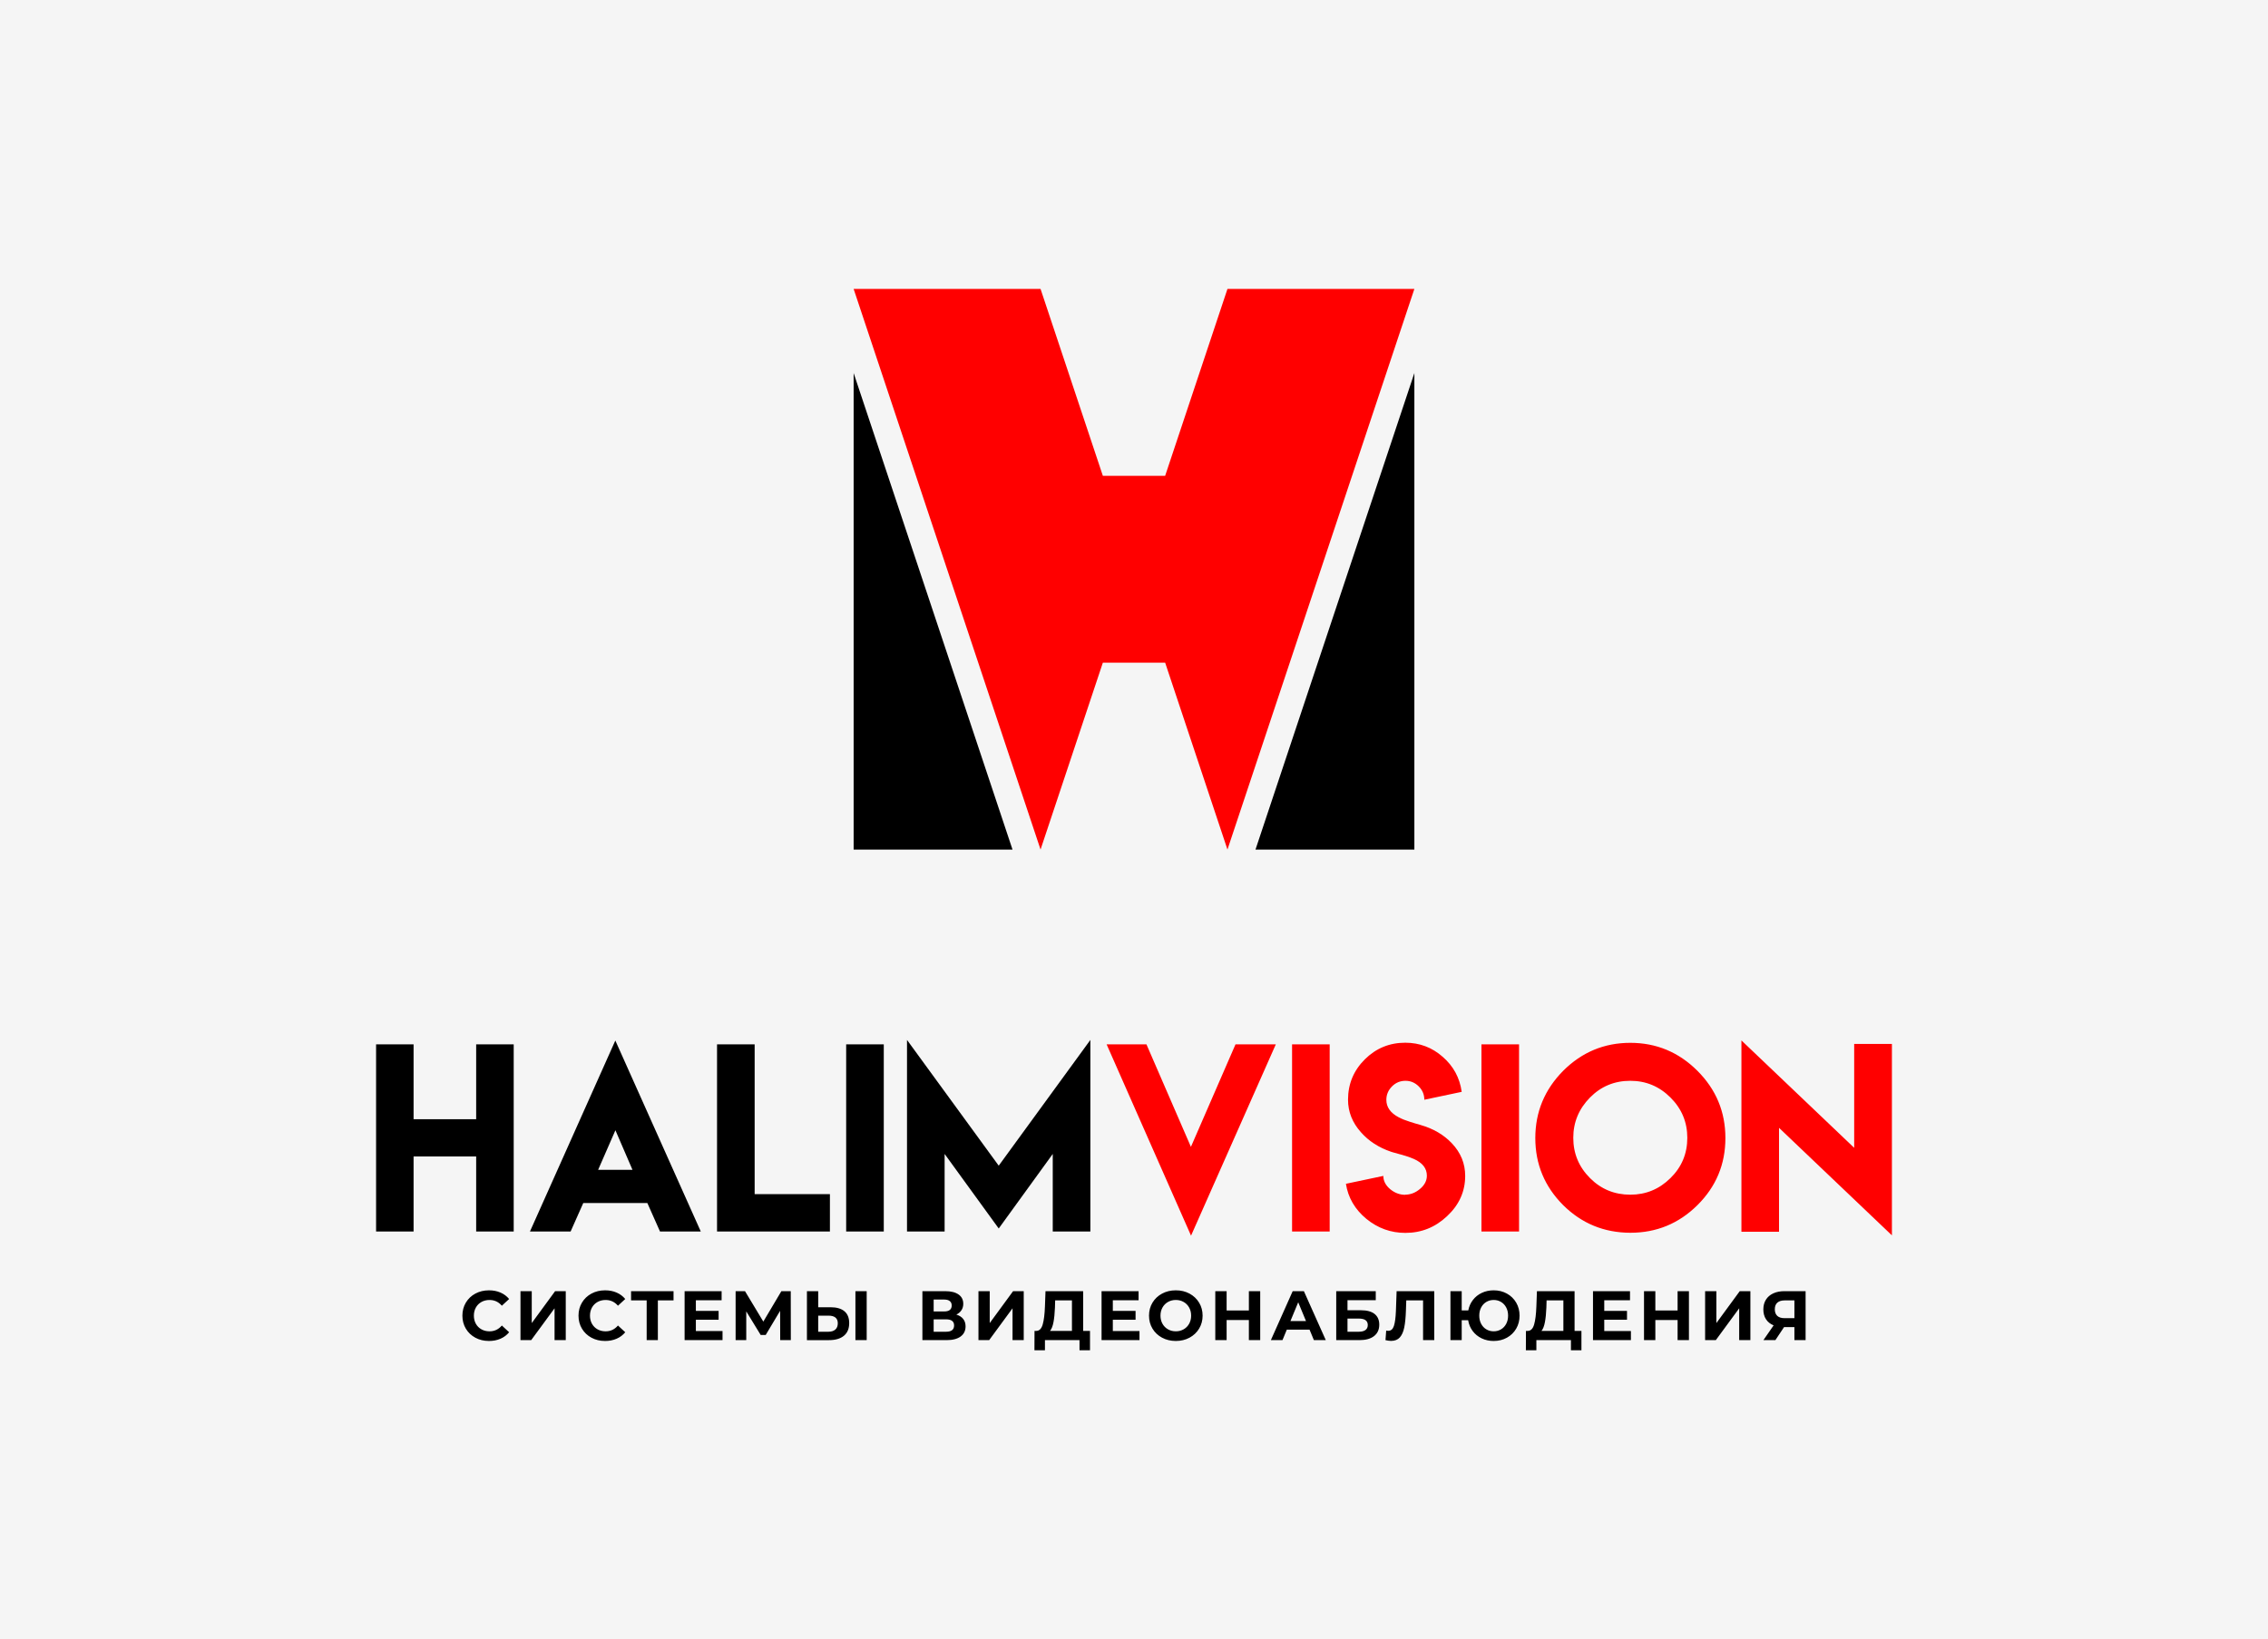 <?xml version="1.0" encoding="UTF-8"?> <!-- Creator: CorelDRAW --> <svg xmlns="http://www.w3.org/2000/svg" xmlns:xlink="http://www.w3.org/1999/xlink" xmlns:xodm="http://www.corel.com/coreldraw/odm/2003" xml:space="preserve" width="655.478mm" height="473.84mm" version="1.1" style="shape-rendering:geometricPrecision; text-rendering:geometricPrecision; image-rendering:optimizeQuality; fill-rule:evenodd; clip-rule:evenodd" viewBox="0 0 18012.42 13021.03"> <defs> <style type="text/css"> <![CDATA[ .fil4 {fill:black} .fil0 {fill:whitesmoke} .fil3 {fill:red} .fil5 {fill:black;fill-rule:nonzero} .fil1 {fill:black;fill-rule:nonzero} .fil2 {fill:red;fill-rule:nonzero} ]]> </style> </defs> <g id="Слой_x0020_1">  <rect class="fil0" x="-0.01" y="-0" width="18012.42" height="13021.03"></rect> <g id="_105553293980000"> <path class="fil1" d="M3284.67 8295.66l0 594.94 497.05 0 0 -594.94 298.1 0 0 1486.73 -298.1 0 0 -595.89 -497.05 0 0 595.89 -297.79 0 0 -1486.73 297.79 0zm1602.26 -30.22l678.68 1516.95 -323.91 0 -100.42 -226.02 -509.01 0 -100.42 226.02 -322.97 0 678.05 -1516.95zm136.3 1027.15l-135.67 -314.47 -137.25 314.47 272.92 0zm970.17 -996.93l0 1189.89 597.78 0 0 296.85 -896.51 0 0 -1486.73 298.73 0zm726.84 0l298.73 0 0 1486.73 -298.73 0 0 -1486.73zm1211.61 963.87l727.78 -998.81 0 1521.67 -298.73 0 0 -616.03 -429.05 592.11 -429.68 -592.11 0 616.03 -298.73 0 0 -1521.67 728.41 998.81z"></path> <path class="fil2" d="M9459.19 9815.45l-670.49 -1519.78 316.36 0 353.19 814.35 354.13 -814.35 320.14 0 -673.33 1519.78zm802.39 -1519.78l298.73 0 0 1486.73 -298.73 0 0 -1486.73zm897.14 1194.29c43.12,0 82.47,-15.11 118.04,-45.01 37.14,-30.85 55.4,-66.1 55.4,-106.08 0,-57.92 -34.31,-101.99 -103.25,-132.84 -22.67,-10.39 -53.83,-21.09 -93.18,-32.42l-23.92 -6.3 -22.04 -6.61c-17.32,-4.09 -31.48,-8.18 -42.5,-11.96 -97.27,-33.06 -176.59,-84.37 -237.98,-153.93 -68.94,-76.81 -103.25,-163.37 -103.25,-259.07 0,-125.6 44.7,-232.63 133.78,-321.08 88.45,-87.82 195.48,-131.89 320.77,-131.89 113.95,0 213.11,37.46 298.1,112.69 84.68,73.66 134.73,166.21 150.15,277.64l-296.84 62.64c0,-41.24 -14.8,-76.49 -44.39,-106.08 -29.59,-29.59 -64.53,-44.39 -105.14,-44.39 -41.87,0 -77.44,14.79 -107.03,44.39 -29.9,30.22 -45.01,65.79 -45.01,107.03 0,57.61 32.42,103.88 97.58,138.19 23.92,12.91 53.83,24.87 89.4,35.89 11.96,3.78 26.44,8.5 44.38,13.85l21.41 5.67 20.15 6.3c100.73,28.96 183.21,77.44 247.11,144.8 70.83,74.6 106.08,160.85 106.08,259.38 0,123.4 -47.85,230.11 -143.86,319.82 -94.12,88.77 -204.3,132.84 -331.15,132.84 -115.53,0 -218.77,-37.15 -309.75,-111.44 -90.97,-75.23 -145.12,-168.09 -162.43,-278.58l297.16 -62.64c0,39.98 18.26,75.23 55.09,106.08 35.89,29.27 75.55,44.07 118.99,44.07l-1.89 -0.95zm606.91 -1194.29l298.73 0 0 1486.73 -298.73 0 0 -1486.73zm1182.33 -11.96c207.13,0 384.67,74.29 532.93,222.24 148.26,148.26 222.24,326.11 222.24,534.19 0,208.38 -73.98,385.92 -222.24,532.93 -147.64,146.37 -325.17,219.4 -532.93,219.4 -208.39,-0.63 -386.24,-73.66 -533.25,-219.4 -147.32,-147.63 -221.29,-325.17 -221.29,-532.93 0,-207.45 73.97,-385.3 221.29,-534.19 148.26,-147.95 325.8,-222.24 533.25,-222.24zm0 301.57c-126.23,0 -232.94,44.39 -320.14,132.84 -88.45,89.72 -132.84,196.43 -132.84,320.14 0,124.65 44.39,231.37 132.84,319.82 87.83,88.14 194.54,131.89 320.14,131.89 123.4,0 229.79,-43.75 318.88,-131.89 89.4,-87.82 133.78,-194.54 133.78,-319.82 0,-124.34 -44.39,-231.05 -133.78,-320.14 -88.46,-88.45 -194.85,-132.84 -318.88,-132.84zm1777.9 532.3l0 -825.37 299.68 0 0 1520.73 -896.51 -854.01 0 825.37 -298.73 0 0 -1519.78 895.56 853.07z"></path> <polygon class="fil3" points="11232.89,2295.13 9748.45,2295.13 9253.63,3779.58 8758.82,3779.58 8264,2295.13 6779.56,2295.13 8264,6748.46 8758.82,5264.02 9253.63,5264.02 9748.45,6748.46 "></polygon> <polygon class="fil4" points="11232.89,2963.13 11232.89,6748.46 9971.11,6748.46 "></polygon> <polygon class="fil4" points="8041.34,6748.46 6779.56,6748.46 6779.56,2963.13 "></polygon> <path class="fil5" d="M3882.97 10651.99c-39.64,0 -75.48,-8.61 -107.53,-25.84 -32.05,-17.23 -57.24,-41.12 -75.58,-71.69 -18.34,-30.57 -27.5,-65.11 -27.5,-103.64 0,-38.53 9.17,-73.07 27.5,-103.64 18.34,-30.57 43.53,-54.46 75.58,-71.69 32.04,-17.23 68.07,-25.84 108.09,-25.84 33.71,0 64.18,5.93 91.41,17.78 27.23,11.86 50.11,28.9 68.63,51.13l-57.79 53.35c-26.31,-30.38 -58.91,-45.57 -97.81,-45.57 -24.08,0 -45.57,5.28 -64.46,15.84 -18.89,10.56 -33.62,25.28 -44.18,44.18 -10.56,18.9 -15.84,40.38 -15.84,64.46 0,24.08 5.28,45.57 15.84,64.46 10.56,18.9 25.29,33.62 44.18,44.18 18.9,10.56 40.38,15.84 64.46,15.84 38.9,0 71.5,-15.37 97.81,-46.12l57.79 53.35c-18.52,22.6 -41.49,39.83 -68.91,51.68 -27.41,11.85 -57.98,17.78 -91.69,17.78zm250.72 -395.66l89.47 0 0 253.4 185.6 -253.4 84.47 0 0 388.99 -88.91 0 0 -252.85 -185.6 252.85 -85.03 0 0 -388.99zm671.39 395.66c-39.64,0 -75.48,-8.61 -107.53,-25.84 -32.04,-17.23 -57.24,-41.12 -75.57,-71.69 -18.34,-30.57 -27.51,-65.11 -27.51,-103.64 0,-38.53 9.17,-73.07 27.51,-103.64 18.34,-30.57 43.53,-54.46 75.57,-71.69 32.05,-17.23 68.07,-25.84 108.09,-25.84 33.71,0 64.18,5.93 91.41,17.78 27.23,11.86 50.11,28.9 68.63,51.13l-57.79 53.35c-26.3,-30.38 -58.91,-45.57 -97.81,-45.57 -24.08,0 -45.57,5.28 -64.46,15.84 -18.89,10.56 -33.62,25.28 -44.18,44.18 -10.56,18.9 -15.84,40.38 -15.84,64.46 0,24.08 5.28,45.57 15.84,64.46 10.56,18.9 25.28,33.62 44.18,44.18 18.9,10.56 40.38,15.84 64.46,15.84 38.9,0 71.5,-15.37 97.81,-46.12l57.79 53.35c-18.52,22.6 -41.49,39.83 -68.91,51.68 -27.41,11.85 -57.98,17.78 -91.69,17.78zm544.14 -322.31l-124.48 0 0 315.64 -88.91 0 0 -315.64 -123.92 0 0 -73.35 337.31 0 0 73.35zm389.09 243.4l0 72.24 -301.19 0 0 -388.99 293.97 0 0 72.24 -204.5 0 0 84.47 180.61 0 0 70.02 -180.61 0 0 90.02 211.72 0zm458 72.24l-0.56 -232.84 -114.48 191.72 -40.01 0 -114.48 -187.27 0 228.4 -84.47 0 0 -388.99 74.46 0 145.59 241.73 143.37 -241.73 74.46 0 0.56 388.99 -84.47 0zm400.76 -261.18c47.42,0 83.82,10.56 109.2,31.68 25.38,21.12 38.07,52.42 38.07,93.91 0,44.09 -13.98,77.7 -41.95,100.86 -27.97,23.15 -67.33,34.73 -118.09,34.73l-175.6 0 0 -388.99 89.47 0 0 127.81 98.91 0zm-17.78 194.5c23.34,0 41.59,-5.74 54.74,-17.23 13.15,-11.48 19.73,-28.15 19.73,-50.01 0,-40.38 -24.82,-60.57 -74.46,-60.57l-81.13 0 0 127.81 81.13 0zm214.5 -322.31l89.47 0 0 388.99 -89.47 0 0 -388.99zm801.43 186.16c23.71,7.04 41.86,18.52 54.46,34.45 12.6,15.93 18.9,35.57 18.9,58.91 0,34.45 -13.06,61.31 -39.18,80.58 -26.12,19.26 -63.44,28.9 -111.97,28.9l-191.72 0 0 -388.99 181.16 0c45.2,0 80.39,8.71 105.59,26.12 25.19,17.41 37.79,42.23 37.79,74.47 0,19.26 -4.81,36.21 -14.45,50.85 -9.63,14.63 -23.15,26.21 -40.57,34.73zm-180.05 -25.01l83.91 0c19.63,0 34.45,-3.98 44.45,-11.95 10,-7.97 15.01,-19.73 15.01,-35.29 0,-15.19 -5.09,-26.86 -15.28,-35.01 -10.19,-8.15 -24.91,-12.23 -44.18,-12.23l-83.91 0 0 94.47zm98.92 161.15c42.23,0 63.35,-16.67 63.35,-50.01 0,-32.23 -21.12,-48.35 -63.35,-48.35l-98.92 0 0 98.36 98.92 0zm256.83 -322.31l89.47 0 0 253.4 185.61 -253.4 84.47 0 0 388.99 -88.92 0 0 -252.85 -185.6 252.85 -85.02 0 0 -388.99zm885.89 315.64l0 153.93 -83.36 0 0 -80.58 -274.52 0 0 80.58 -83.36 0 0.56 -153.93 15.56 0c23.34,-0.74 39.82,-17.78 49.46,-51.13 9.63,-33.34 15.56,-80.95 17.78,-142.82l4.45 -121.7 298.97 0 0 315.64 54.46 0zm-278.41 -185.61c-1.85,46.31 -5.74,85.12 -11.67,116.42 -5.93,31.3 -15,54.37 -27.23,69.19l173.94 0 0 -242.29 -133.37 0 -1.67 56.68zm671.39 186.72l0 72.24 -301.19 0 0 -388.99 293.97 0 0 72.24 -204.5 0 0 84.47 180.6 0 0 70.02 -180.6 0 0 90.02 211.72 0zm288.51 78.91c-40.38,0 -76.78,-8.71 -109.19,-26.12 -32.42,-17.41 -57.8,-41.4 -76.13,-71.96 -18.34,-30.57 -27.51,-64.93 -27.51,-103.08 0,-38.16 9.17,-72.52 27.51,-103.08 18.34,-30.57 43.71,-54.55 76.13,-71.96 32.42,-17.41 68.81,-26.12 109.19,-26.12 40.38,0 76.69,8.71 108.92,26.12 32.23,17.41 57.61,41.4 76.13,71.96 18.52,30.56 27.78,64.92 27.78,103.08 0,38.16 -9.26,72.52 -27.78,103.08 -18.52,30.56 -43.9,54.55 -76.13,71.96 -32.23,17.41 -68.54,26.12 -108.92,26.12zm0 -76.69c22.97,0 43.72,-5.28 62.24,-15.84 18.52,-10.56 33.07,-25.28 43.62,-44.18 10.56,-18.9 15.84,-40.38 15.84,-64.46 0,-24.08 -5.28,-45.57 -15.84,-64.46 -10.56,-18.9 -25.1,-33.62 -43.62,-44.18 -18.52,-10.56 -39.27,-15.84 -62.24,-15.84 -22.97,0 -43.71,5.28 -62.24,15.84 -18.52,10.56 -33.06,25.28 -43.62,44.18 -10.56,18.9 -15.84,40.38 -15.84,64.46 0,24.08 5.28,45.57 15.84,64.46 10.56,18.9 25.1,33.62 43.62,44.18 18.52,10.56 39.27,15.84 62.24,15.84zm670.28 -318.97l0 388.99 -90.02 0 0 -159.49 -176.72 0 0 159.49 -90.02 0 0 -388.99 90.02 0 0 153.37 176.72 0 0 -153.37 90.02 0zm391.87 305.64l-180.61 0 -34.45 83.36 -92.24 0 173.38 -388.99 88.91 0 173.94 388.99 -94.47 0 -34.45 -83.36zm-28.34 -68.35l-61.68 -148.93 -61.68 148.93 123.37 0zm240.17 -237.29l313.97 0 0 71.69 -224.5 0 0 80.02 107.81 0c47.05,0 82.89,9.82 107.53,29.45 24.64,19.63 36.95,47.98 36.95,85.02 0,38.9 -13.71,69.09 -41.12,90.58 -27.42,21.49 -66.13,32.23 -116.14,32.23l-184.49 0 0 -388.99zm179.49 322.31c22.97,0 40.57,-4.54 52.79,-13.61 12.23,-9.08 18.34,-22.32 18.34,-39.73 0,-34.08 -23.71,-51.13 -71.13,-51.13l-90.02 0 0 104.47 90.02 0zm599.15 -322.31l0 388.99 -88.91 0 0 -315.64 -133.37 0 -2.78 81.13c-1.85,55.2 -6.3,99.93 -13.34,134.2 -7.04,34.27 -18.8,60.57 -35.29,78.91 -16.49,18.34 -39.55,27.51 -69.19,27.51 -12.23,0 -27.05,-2.04 -44.46,-6.11l5.56 -76.13c4.81,1.48 10.19,2.22 16.11,2.22 21.49,0 36.49,-12.69 45.01,-38.07 8.52,-25.38 13.89,-65.11 16.12,-119.2l5.56 -157.82 298.97 0zm471.89 -6.67c38.9,0 74,8.71 105.31,26.12 31.3,17.41 55.85,41.4 73.63,71.96 17.78,30.56 26.67,64.92 26.67,103.08 0,38.16 -8.89,72.52 -26.67,103.08 -17.78,30.56 -42.32,54.55 -73.63,71.96 -31.3,17.41 -66.4,26.12 -105.31,26.12 -34.83,0 -66.69,-6.95 -95.58,-20.84 -28.9,-13.89 -52.7,-33.34 -71.41,-58.35 -18.71,-25.01 -30.66,-53.63 -35.84,-85.86l-51.12 0 0 158.37 -89.47 0 0 -388.99 89.47 0 0 152.82 52.23 0c5.93,-31.12 18.25,-58.81 36.95,-83.08 18.71,-24.27 42.33,-43.07 70.85,-56.41 28.53,-13.34 59.83,-20.01 93.91,-20.01zm0 325.64c21.49,0 40.94,-5.19 58.35,-15.56 17.41,-10.37 31.12,-25.01 41.12,-43.9 10,-18.9 15,-40.57 15,-65.02 0,-24.45 -5,-46.12 -15,-65.02 -10,-18.9 -23.71,-33.53 -41.12,-43.9 -17.41,-10.37 -36.86,-15.56 -58.35,-15.56 -21.49,0 -40.94,5.19 -58.35,15.56 -17.41,10.37 -31.12,25.01 -41.12,43.9 -10,18.9 -15.01,40.57 -15.01,65.02 0,24.45 5,46.12 15.01,65.02 10,18.9 23.71,33.53 41.12,43.9 17.41,10.37 36.86,15.56 58.35,15.56zm696.95 -3.33l0 153.93 -83.35 0 0 -80.58 -274.52 0 0 80.58 -83.35 0 0.56 -153.93 15.56 0c23.34,-0.74 39.82,-17.78 49.46,-51.13 9.63,-33.34 15.56,-80.95 17.78,-142.82l4.45 -121.7 298.97 0 0 315.64 54.46 0zm-278.41 -185.61c-1.85,46.31 -5.74,85.12 -11.67,116.42 -5.93,31.3 -15.01,54.37 -27.23,69.19l173.94 0 0 -242.29 -133.37 0 -1.67 56.68zm671.39 186.72l0 72.24 -301.19 0 0 -388.99 293.97 0 0 72.24 -204.5 0 0 84.47 180.6 0 0 70.02 -180.6 0 0 90.02 211.72 0zm460.78 -316.75l0 388.99 -90.03 0 0 -159.49 -176.71 0 0 159.49 -90.02 0 0 -388.99 90.02 0 0 153.37 176.71 0 0 -153.37 90.03 0zm128.47 0l89.47 0 0 253.4 185.61 -253.4 84.47 0 0 388.99 -88.92 0 0 -252.85 -185.6 252.85 -85.02 0 0 -388.99zm798.09 0l0 388.99 -88.91 0 0 -103.36 -82.24 0 -68.91 103.36 -95.03 0 81.13 -117.25c-26.3,-10.74 -46.49,-26.95 -60.57,-48.62 -14.08,-21.67 -21.12,-47.7 -21.12,-78.08 0,-30.01 6.86,-55.85 20.56,-77.52 13.71,-21.67 33.16,-38.34 58.35,-50.01 25.19,-11.67 54.83,-17.5 88.91,-17.5l167.82 0zm-165.6 73.35c-25.56,0 -45.11,5.93 -58.63,17.78 -13.52,11.86 -20.28,29.46 -20.28,52.79 0,22.6 6.49,40.01 19.45,52.24 12.96,12.23 32.05,18.34 57.24,18.34l78.91 0 0 -141.15 -76.69 0z"></path> </g> </g> </svg> 